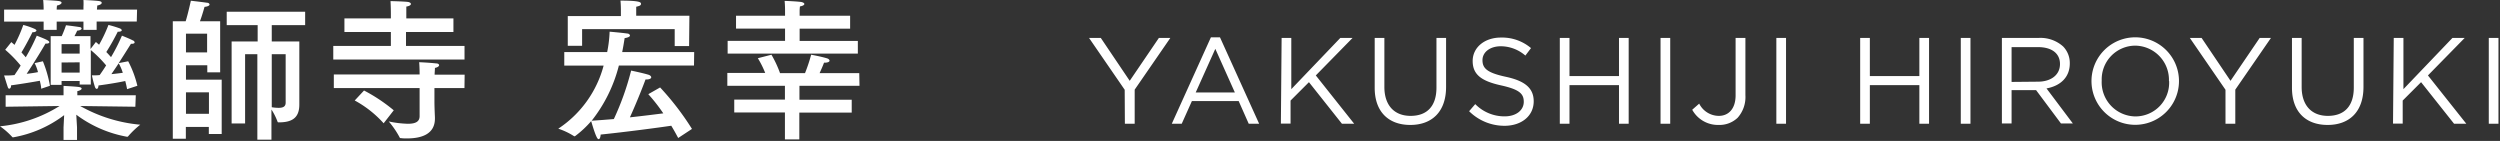 <svg xmlns="http://www.w3.org/2000/svg" width="408" height="23" viewBox="0 0 408 23"><rect x="0" y="0" width="408" height="23" fill="#333333" stroke="none"/><path d="M22.09 17.42l-9-.12a24.24 24.24 0 009.8 3.05 14.54 14.54 0 00-2 1.92.21.21 0 01-.15.05 19.61 19.61 0 01-8.29-3.6l.12 2.07v2.05h-2.2v-2.05l.1-2a19.28 19.28 0 01-8.3 3.62c-.07 0-.15 0-.17-.05a11.83 11.83 0 00-2-1.75 22.19 22.19 0 009.72-3.31l-8.8.12v-1.87h9.45v-1.53s1.78.08 2.5.18c.33.05.45.15.45.27s-.25.33-.7.4v.68h9.54zm.23-13.9h-6.55v1.35h-2.15V3.52H9.25v1.35H7.12V3.52H.67V1.57h6.45V1.4s0-.65-.07-1.4c0 0 1.9.07 2.6.18.25.05.4.14.4.27S9.8.82 9.3.9a6.06 6.06 0 00-.05.67h4.37v-.45a10 10 0 000-1.12s1.88.07 2.58.18c.27.05.4.14.4.29s-.23.35-.73.43c0 .22-.05.52-.05.67h6.55zM7 10a19.13 19.13 0 011.15 4l-1.43.48c0-.4-.12-.85-.22-1.3-1.1.2-2.9.5-4.7.75V14c0 .27-.13.47-.28.47s-.2-.1-.3-.4c-.17-.52-.55-1.75-.55-1.75.55 0 1.13 0 1.7-.07.33-.5.68-1 1-1.55A19.73 19.73 0 00.85 8.12l1-1.25.52.45A22.59 22.59 0 003.8 4.07a12 12 0 011.87.65c.2.1.28.2.28.28s-.2.25-.45.25a.44.44 0 01-.2 0c-.13.28-1.08 2.15-1.8 3.3.27.3.52.58.7.8A30.45 30.45 0 006 5.82c.18.08 1.2.45 1.75.75.2.13.3.23.3.33s-.15.22-.47.22h-.16c-.15.28-1.7 2.88-3.07 4.93.72-.08 1.37-.18 1.85-.28a7 7 0 00-.55-1.47zm13.92 0a16.94 16.94 0 011.5 4l-1.68.55c-.07-.4-.17-.85-.3-1.33-1.07.23-2.64.5-4.37.73 0 .3-.12.55-.27.55s-.23-.1-.33-.38A18.44 18.44 0 0115 12.3c.42 0 .85 0 1.27-.05.35-.5.7-1 1.05-1.58a19.49 19.49 0 00-2.5-2.5v5.63H13v-.58h-2.95v.63H8.27V5.9h1.8a17.65 17.65 0 00.7-1.78s1.3.15 2.23.3c.2 0 .32.15.32.25s-.2.3-.72.33c0 0-.2.45-.45.9h2.62V8l.88-1.15.52.45a23.65 23.65 0 001.53-3.23 17.56 17.56 0 011.9.58c.19.1.27.2.27.3s-.18.22-.45.22a.75.75 0 01-.2 0 37 37 0 01-1.87 3.32c.3.3.55.6.77.83a29.59 29.59 0 001.78-3.5s1.22.48 1.79.78a.38.38 0 01.28.32c0 .13-.15.23-.48.23h-.12c-.13.2-1 1.6-2 3.15zM10.05 7.2v1.55H13V7.2zm0 3v1.65H13v-1.68zm8.15 1.9c.7-.07 1.32-.15 1.84-.22a7.51 7.51 0 00-.67-1.55c-.37.57-.8 1.19-1.17 1.74zm17.73-.3h-2.1v-1.15h-3.48V13h5.83v8.87h-2.1v-1.15h-3.75v1.92H28.2V3.47h2.1c.38-1.2.85-3.35.85-3.35s2 .23 2.65.33c.25 0 .4.17.4.3s-.25.32-.82.37c0 0-.4 1.45-.75 2.35h3.3zm-5.58 3.27v3.5h3.75v-3.5zm0-9.57v3.05h3.45V5.5zM49.8 4.1h-5.45v2.67h4.5v10.3c0 2.3-1.35 2.9-3.37 2.9-.1 0-.15 0-.18-.1a10.22 10.22 0 00-1-2v4.92H42V8.85h-2v11.3h-2.2V6.77h4.25V4.1H37V1.92h12.8zm-5.45 4.75v8.65a7.41 7.41 0 001.12.1c.83 0 1.15-.28 1.15-.85v-7.9zM74 5.22h-7.74V7.5h9.55v2.22H54.39V7.5h9.4V5.22h-7.58V3h7.58v-.75s0-1.23-.06-2.07c0 0 2.25.05 2.88.14.27.06.45.18.45.33s-.23.35-.75.42V3H74zm1.8 9.15h-4.9v2.08c0 1.22.08 2.57.08 2.75v.15c0 2.57-2.23 3.24-4.55 3.24-.35 0-.68 0-1-.05-.1 0-.17 0-.2-.1a14.27 14.27 0 00-1.79-2.62 17 17 0 003.12.38c1.27 0 1.92-.35 1.92-1.25v-4.58h-14v-2.22h14V12s0-1-.07-1.85c0 0 1.75.08 2.77.2.33 0 .48.15.48.3s-.23.35-.68.43c0 .35-.05.82-.05 1.1h4.9zm-13.19 5.75a17.62 17.62 0 00-4.72-3.72l1.52-1.63A27.2 27.2 0 0164.26 18zm50.65-9.42H101a24 24 0 01-4.44 9c1.17-.07 2.4-.17 3.62-.27a44.54 44.54 0 002.82-7.91s2.08.43 2.9.7c.2.08.38.23.38.4s-.23.35-.8.35h-.13c-.25.68-1.3 3.43-2.55 6.18 2.15-.23 4.1-.48 5.45-.65a27.76 27.76 0 00-2.45-3.13l1.93-1.1a44.71 44.71 0 015.2 6.77l-2.25 1.48c-.23-.43-.6-1.13-1.13-2-2.17.32-7.27 1-11.52 1.44-.05.55-.17.75-.35.75s-.47-.45-1.2-2.94a16.58 16.58 0 01-2.55 2.39s-.1.08-.15.08h-.07a11.43 11.43 0 00-2.6-1.24 17.78 17.78 0 007.4-10.29h-6.42V8.5h7a20.23 20.23 0 00.4-3.33s2.07.18 2.87.3c.25 0 .45.18.45.33s-.22.32-.87.42c-.08.5-.2 1.3-.4 2.28h11.75zm-.8-3.18h-2.35V4.75H95v2.72h-2.34V2.62h8.67v-1s0-.9-.07-1.52c3.17 0 3.35.27 3.35.52s-.2.35-.78.48v1.47h8.68zM140.27 14h-9.8v2.28H139v2.1h-8.55v4.37h-2.35v-4.4h-8.27v-2.1h8.27V14h-9.4v-2.1h6.18a15.52 15.52 0 00-1.2-2.4l2.22-.57a18 18 0 011.4 3h4.08a26.67 26.67 0 001-3s1.65.3 2.62.6c.23.08.38.23.38.38s-.22.32-.82.32h-.08c-.17.48-.45 1.1-.72 1.7h6.47zm-1.53-9.32h-8.24v2h9.5v2.07h-21.25V6.67h9.37v-2h-8v-2.1h8v-.92s0-.85-.07-1.5c.4 0 2 .08 2.7.17.3.06.52.18.52.33s-.2.3-.72.4a6.57 6.57 0 00-.05.82v.7h8.24zm44.81 9.97l-5.82-8.46h1.92l4.72 7 4.76-7H191l-5.82 8.44v5.56h-1.6zm14.07-8.56h1.48l6.39 14.1h-1.7l-1.64-3.7h-7.63l-1.66 3.7h-1.62zm3.91 9l-3.19-7.12-3.2 7.12zm7.63-8.9h1.58v8.36l8-8.36h2l-6 6.12 6.26 7.88h-2l-5.38-6.78-3 3v3.76h-1.58zm15.19 8.14V6.19h1.58v8c0 3 1.62 4.72 4.28 4.72s4.22-1.56 4.22-4.62v-8.1H236v8c0 4.08-2.34 6.2-5.84 6.2s-5.81-2.1-5.81-6.06zm15.41 3.82l1-1.16a6.67 6.67 0 004.8 2c1.88 0 3.12-1 3.12-2.38 0-1.3-.7-2-3.64-2.66-3.22-.7-4.7-1.74-4.7-4 0-2.2 1.94-3.82 4.6-3.82a7.3 7.3 0 014.92 1.72l-.92 1.22a6.15 6.15 0 00-4-1.52c-1.82 0-3 1-3 2.26 0 1.32.72 2.06 3.8 2.72s4.56 1.82 4.56 4c0 2.4-2 4-4.78 4a8.19 8.19 0 01-5.76-2.38zm14.8-11.96h1.58v6.22h8.08V6.19h1.58v14h-1.58v-6.3h-8.08v6.3h-1.58zm16.44 0h1.58v14H271zm5.17 11.72l1.14-1a3.6 3.6 0 003.2 2c1.58 0 2.74-1.14 2.74-3.36V6.19h1.6v9.36a5.05 5.05 0 01-1.28 3.68 4.29 4.29 0 01-3.08 1.16 4.79 4.79 0 01-4.32-2.48zM289.9 6.19h1.58v14h-1.58zm13.68 0h1.58v6.22h8.08V6.19h1.58v14h-1.58v-6.3h-8.08v6.3h-1.58zm16.42 0h1.58v14H320zm6.71 0h6a5.52 5.52 0 014 1.4 3.87 3.87 0 011.08 2.76c0 2.32-1.6 3.68-3.8 4.08l4.3 5.72h-1.94l-4.06-5.44h-4v5.44h-1.58zm5.88 7.14c2.1 0 3.6-1.08 3.6-2.88 0-1.72-1.32-2.76-3.58-2.76h-4.32v5.68zm8.74-.1a7.14 7.14 0 1114.28 0 7.14 7.14 0 11-14.28 0zm12.64 0a5.57 5.57 0 00-5.52-5.78 5.5 5.5 0 00-5.45 5.7 5.57 5.57 0 005.49 5.85 5.5 5.5 0 005.51-5.77zm9.23 1.42l-5.82-8.46h1.92l4.72 7 4.76-7h1.84l-5.82 8.44v5.56h-1.6zm10.85-.32V6.19h1.58v8c0 3 1.62 4.72 4.28 4.72s4.23-1.56 4.23-4.62v-8.1h1.58v8c0 4.08-2.34 6.2-5.85 6.2s-5.82-2.1-5.82-6.06zm16.61-8.14h1.58v8.36l8-8.36h2l-6 6.12 6.26 7.88h-2l-5.38-6.78-3 3v3.76h-1.58zm15.51 0h1.58v14h-1.58z" fill="#fff"/></svg>